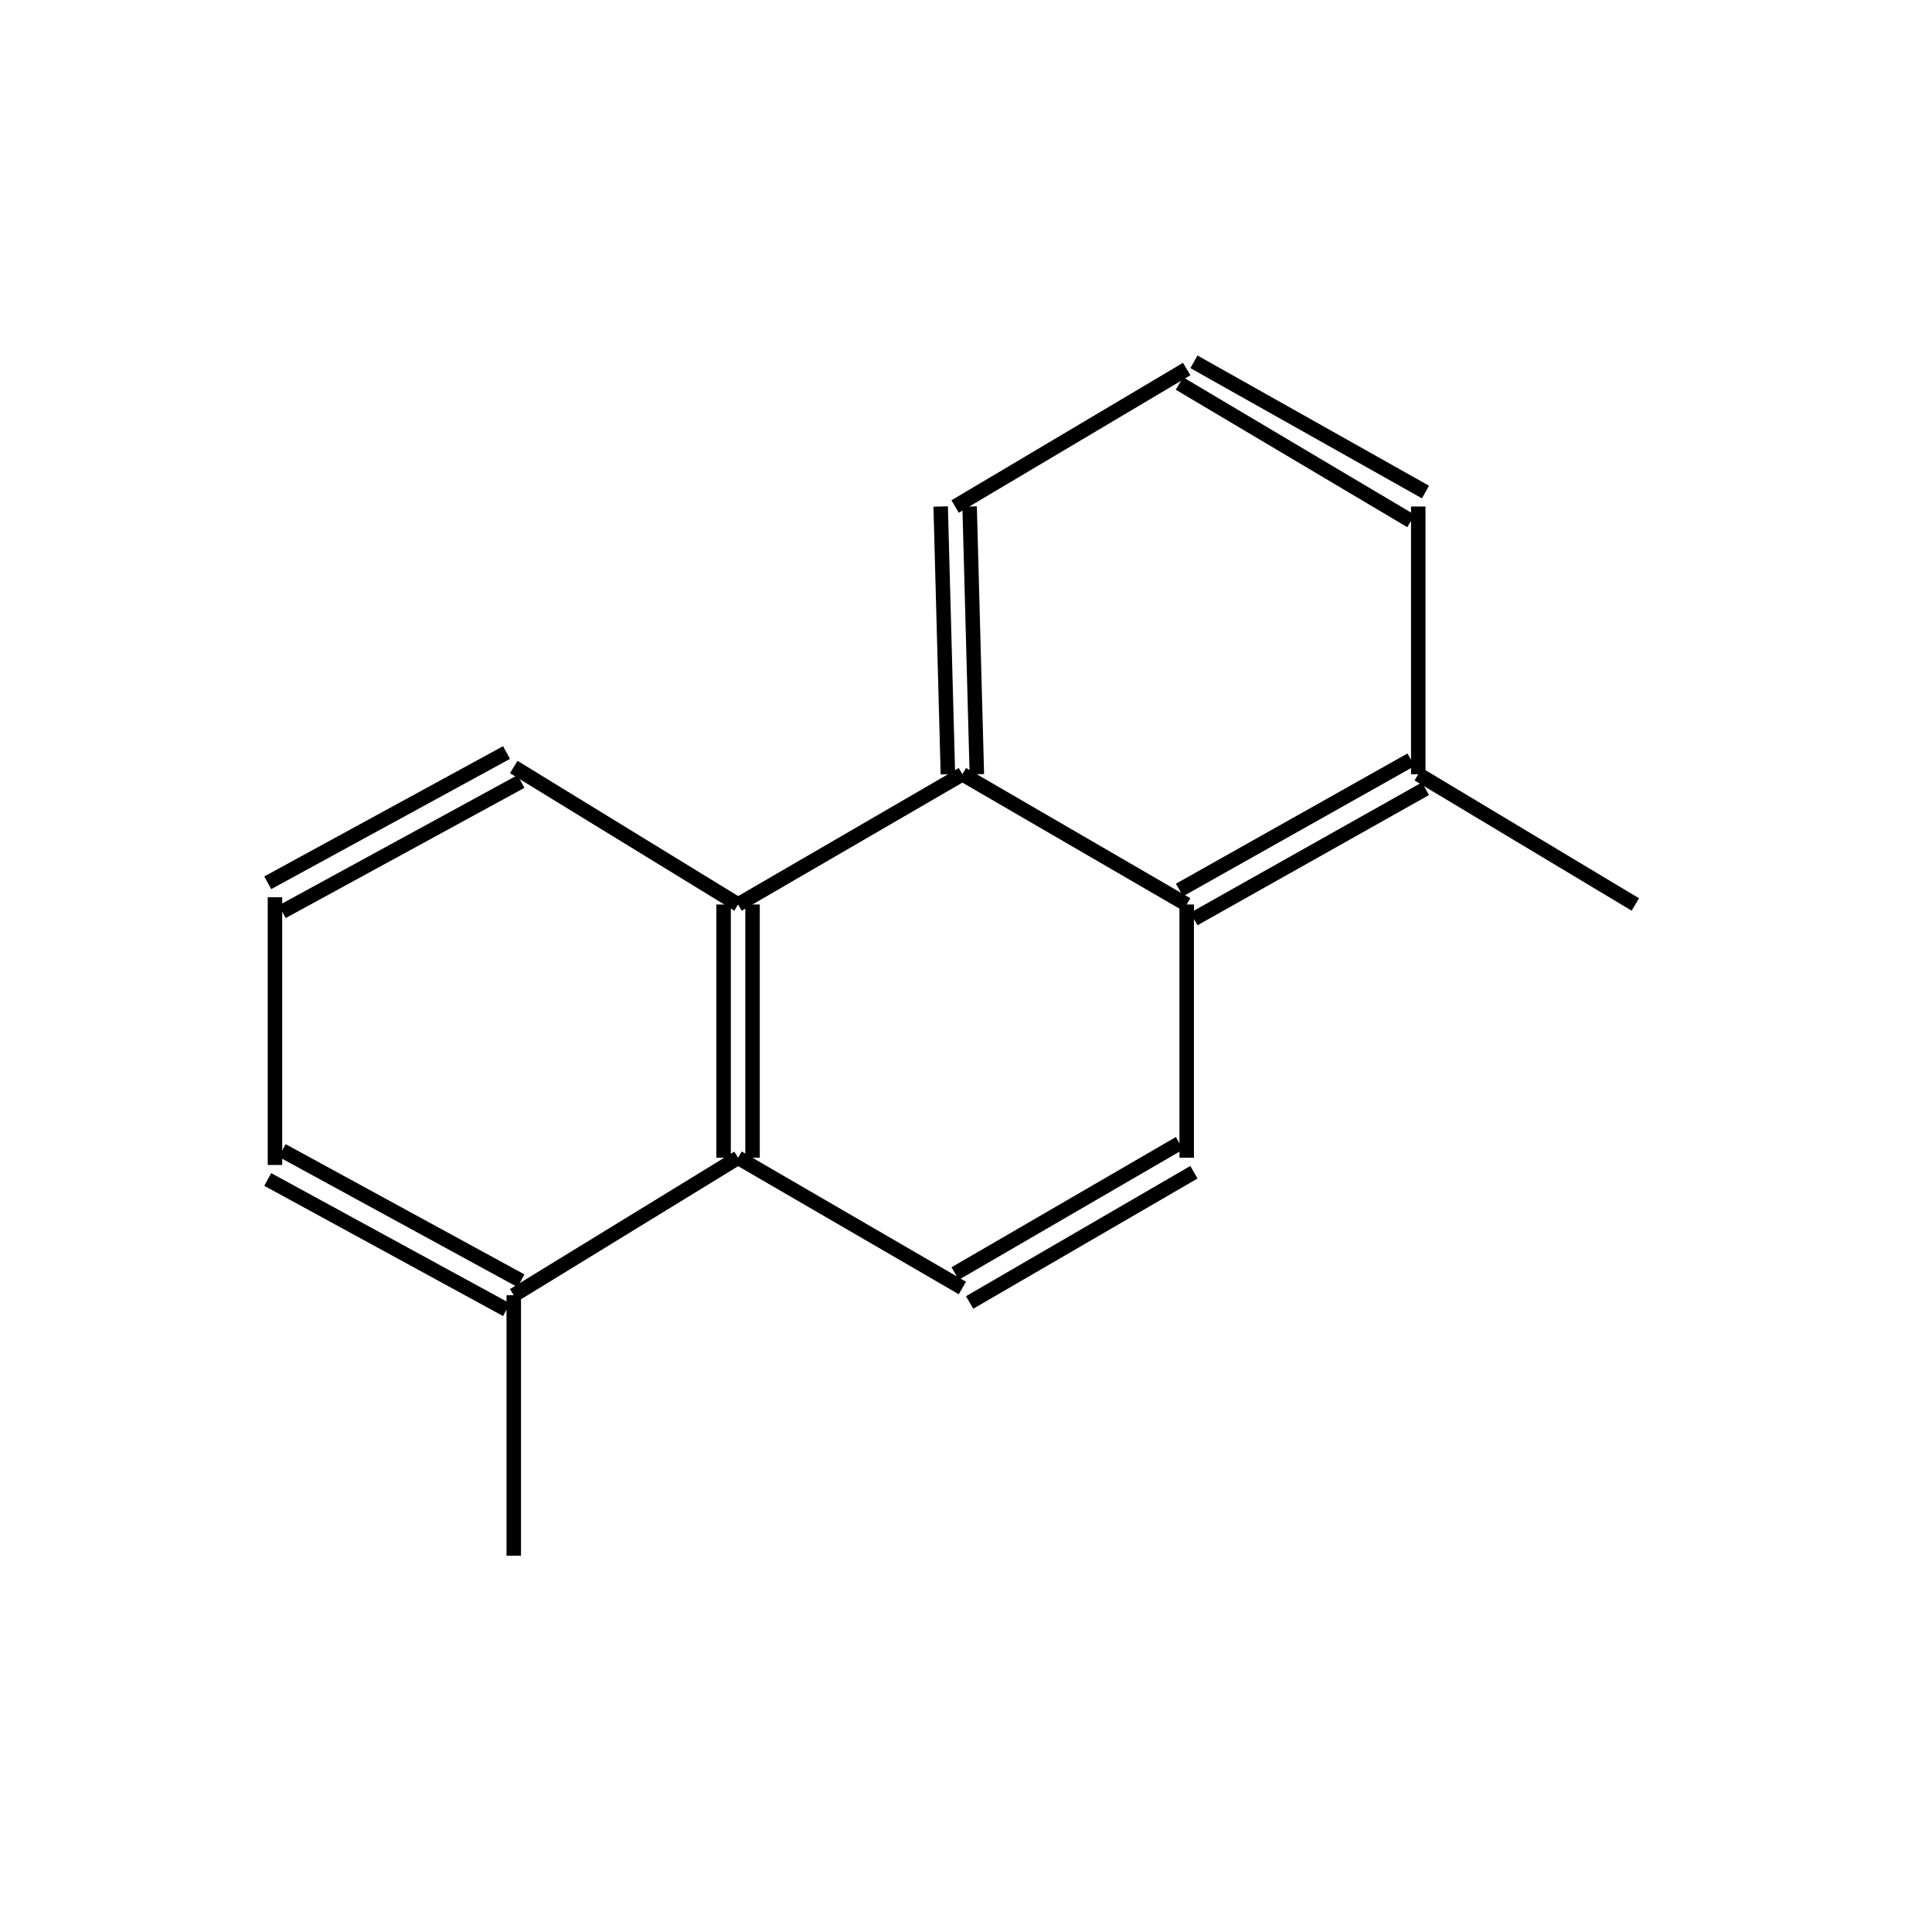 <?xml version="1.0" standalone="yes"?><!DOCTYPE svg PUBLIC "-//W3C//DTD SVG 1.1//EN" "http://www.w3.org/Graphics/SVG/1.1/DTD/svg11.dtd"><svg width="6cm" height="6cm" viewBox="0 0 267 247" xmlns="http://www.w3.org/2000/svg" version="1.2" baseProfile="tiny"><title>Image of </title>
<line x1="71" y1="205" x2="71" y2="169" stroke-width="2" stroke="black"/>
<line x1="72" y1="167" x2="39" y2="149" stroke-width="2" stroke="black"/>
<line x1="70" y1="171" x2="37" y2="153" stroke-width="2" stroke="black"/>
<line x1="38" y1="151" x2="38" y2="114" stroke-width="2" stroke="black"/>
<line x1="39" y1="116" x2="72" y2="98" stroke-width="2" stroke="black"/>
<line x1="37" y1="112" x2="70" y2="94" stroke-width="2" stroke="black"/>
<line x1="71" y1="96" x2="102" y2="115" stroke-width="2" stroke="black"/>
<line x1="102" y1="115" x2="133" y2="97" stroke-width="2" stroke="black"/>
<line x1="135" y1="97" x2="134" y2="60" stroke-width="2" stroke="black"/>
<line x1="131" y1="97" x2="130" y2="60" stroke-width="2" stroke="black"/>
<line x1="132" y1="60" x2="164" y2="41" stroke-width="2" stroke="black"/>
<line x1="163" y1="43" x2="195" y2="62" stroke-width="2" stroke="black"/>
<line x1="165" y1="40" x2="197" y2="58" stroke-width="2" stroke="black"/>
<line x1="196" y1="60" x2="196" y2="97" stroke-width="2" stroke="black"/>
<line x1="195" y1="95" x2="163" y2="113" stroke-width="2" stroke="black"/>
<line x1="197" y1="99" x2="165" y2="117" stroke-width="2" stroke="black"/>
<line x1="133" y1="97" x2="164" y2="115" stroke-width="2" stroke="black"/>
<line x1="164" y1="115" x2="164" y2="150" stroke-width="2" stroke="black"/>
<line x1="163" y1="148" x2="132" y2="166" stroke-width="2" stroke="black"/>
<line x1="165" y1="152" x2="134" y2="170" stroke-width="2" stroke="black"/>
<line x1="133" y1="168" x2="102" y2="150" stroke-width="2" stroke="black"/>
<line x1="71" y1="169" x2="102" y2="150" stroke-width="2" stroke="black"/>
<line x1="100" y1="115" x2="100" y2="150" stroke-width="2" stroke="black"/>
<line x1="104" y1="115" x2="104" y2="150" stroke-width="2" stroke="black"/>
<line x1="196" y1="97" x2="226" y2="115" stroke-width="2" stroke="black"/>
</svg>